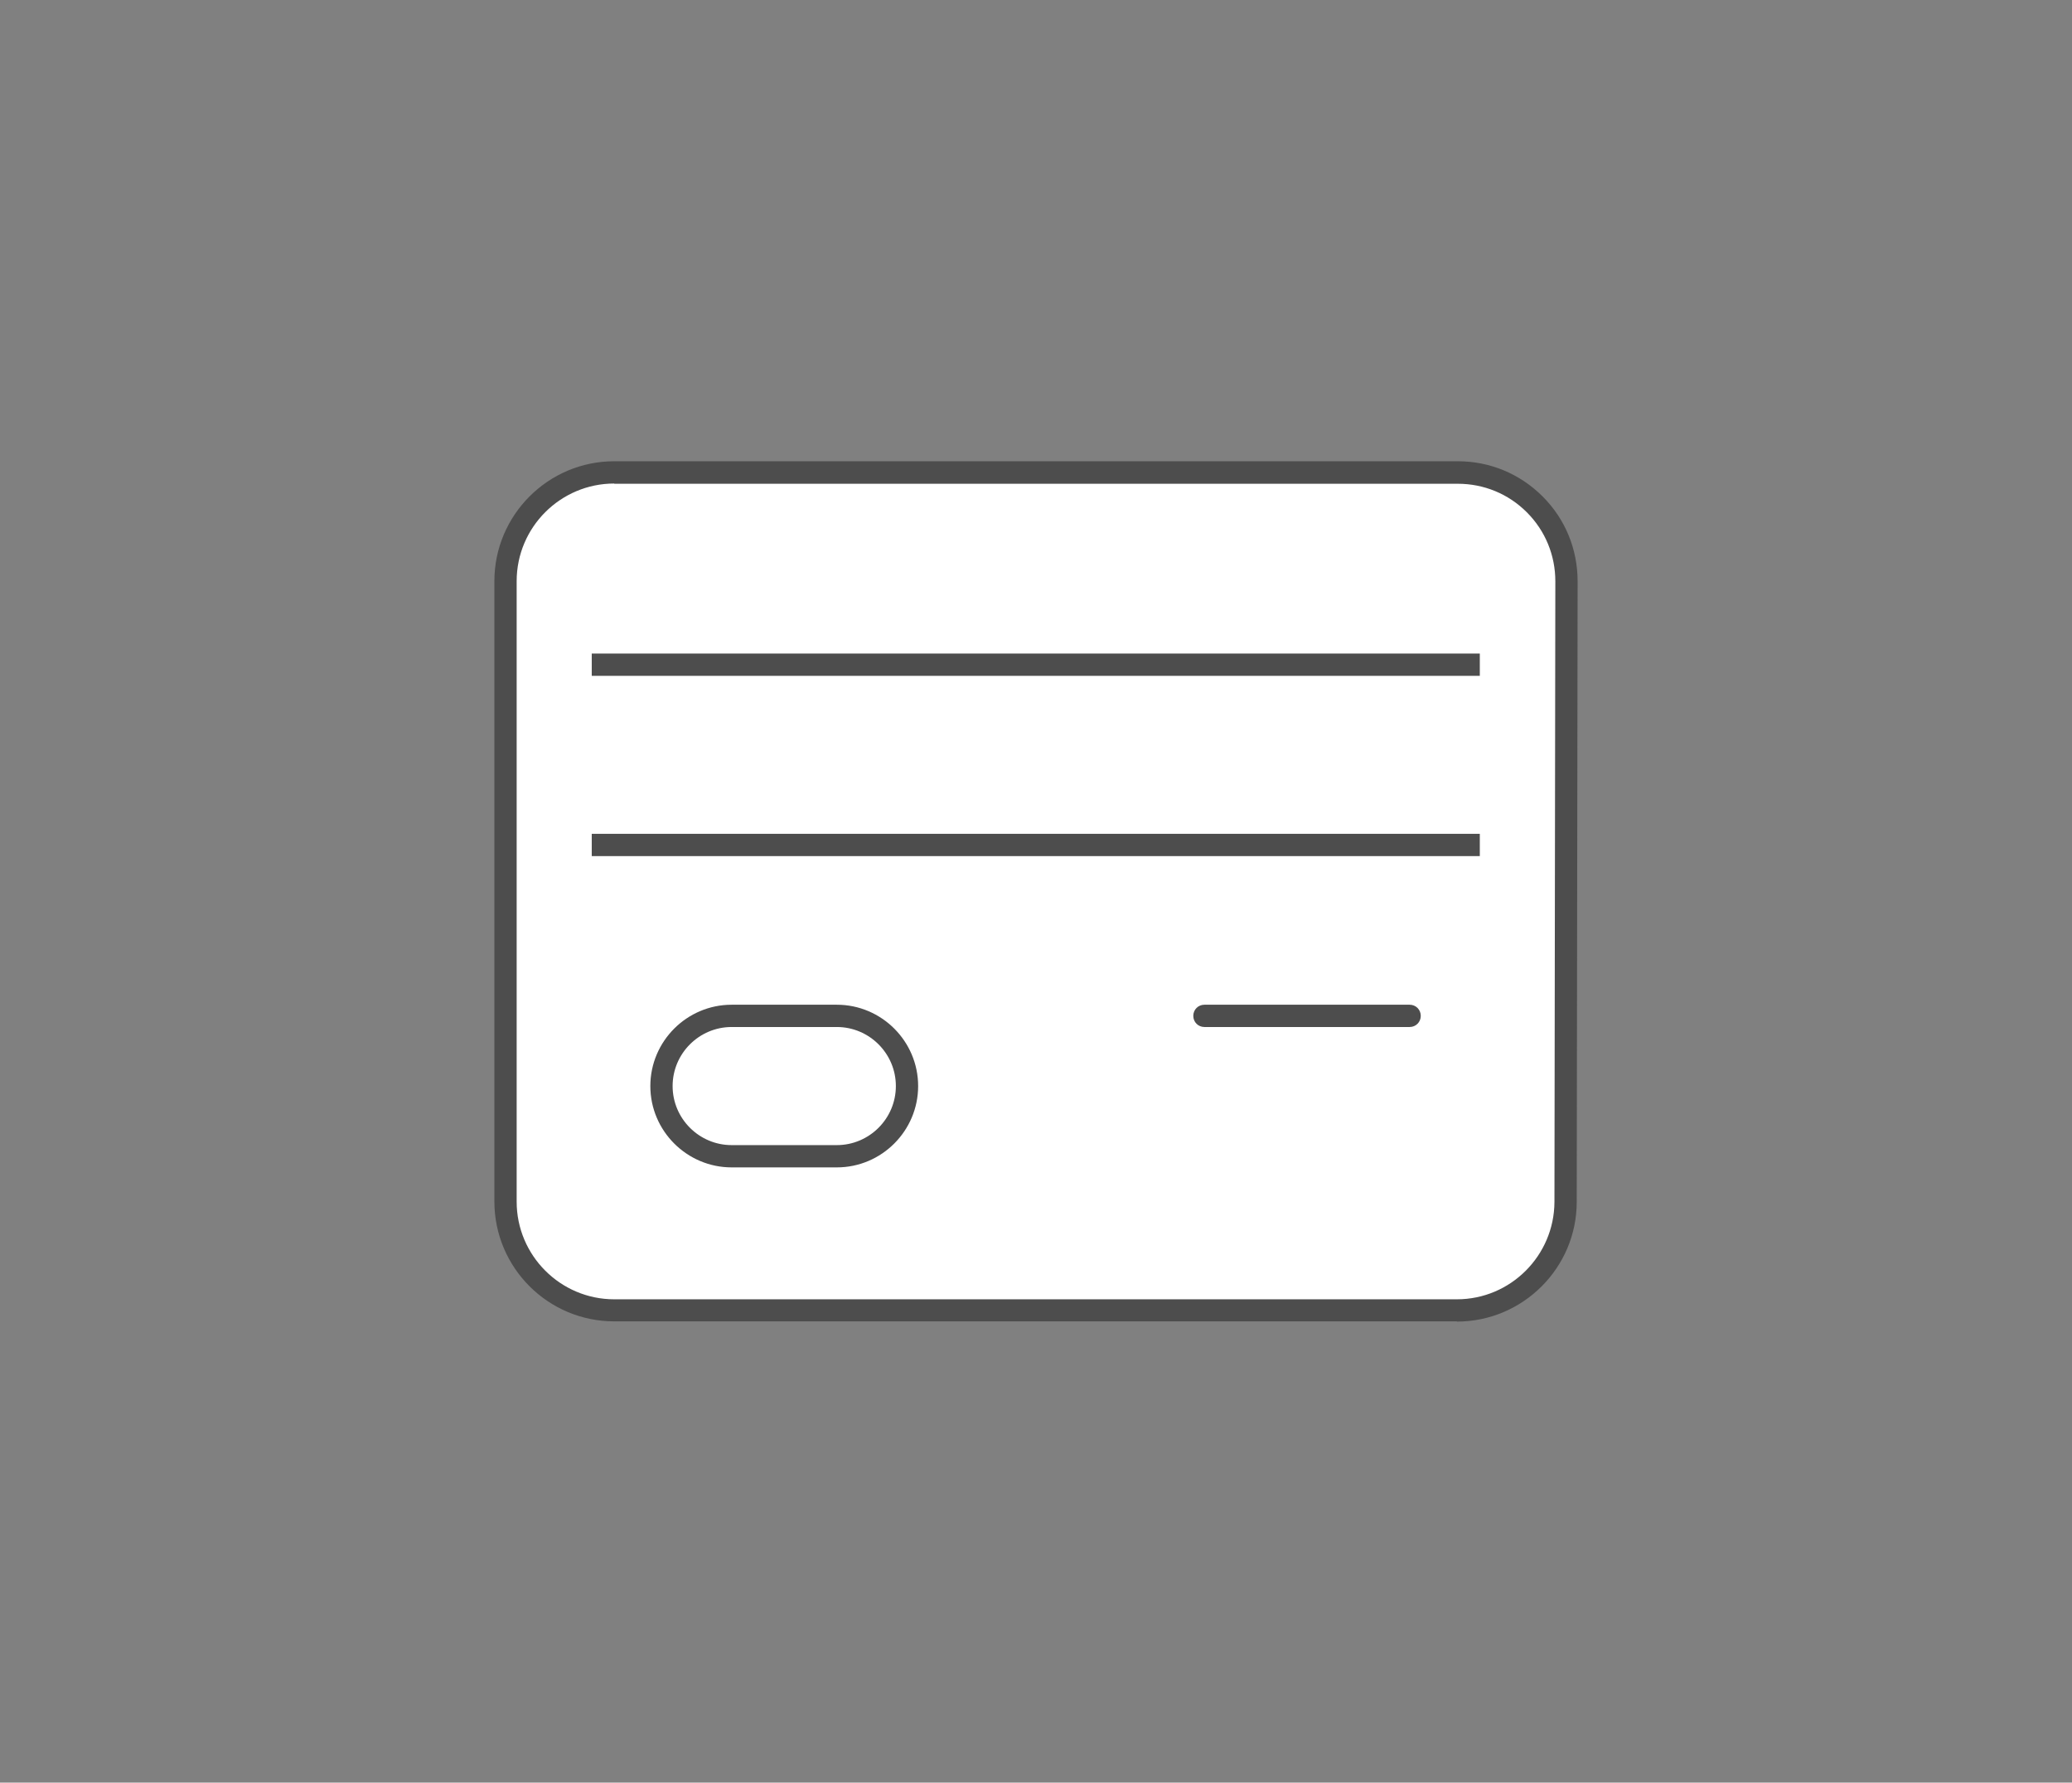 <?xml version="1.0" encoding="UTF-8"?><svg id="_イヤー_2" xmlns="http://www.w3.org/2000/svg" viewBox="0 0 93 80"><rect x="0" y="0" width="93" height="80" fill="#808080" stroke="none"/><defs><style>.cls-1{fill:none;}.cls-2{fill:#fff;}.cls-3{fill:#4d4d4d;}</style></defs><g id="data"><g><g><g><path class="cls-2" d="M27.57,21.2c-2.69,0-4.88,2.18-4.88,4.88v27.85c0,2.69,2.18,4.88,4.88,4.88h37.82c2.69,0,4.87-2.18,4.88-4.87l.04-27.85c0-2.7-2.18-4.88-4.88-4.88H27.57Z"/><path class="cls-3" d="M65.39,59.3H27.57c-2.97,0-5.38-2.41-5.38-5.38V26.08c0-2.96,2.41-5.38,5.38-5.38h37.86c1.44,0,2.79,.56,3.81,1.58,1.02,1.02,1.57,2.37,1.57,3.81l-.04,27.85c0,2.96-2.42,5.37-5.38,5.37ZM27.57,21.7c-2.41,0-4.38,1.96-4.38,4.38v27.85c0,2.41,1.96,4.38,4.38,4.38h37.82c2.41,0,4.37-1.96,4.38-4.37l.04-27.85c0-1.17-.45-2.27-1.28-3.1s-1.93-1.28-3.1-1.28H27.57Z"/></g><rect class="cls-3" x="26.56" y="29.33" width="39.86" height="1"/><rect class="cls-3" x="26.56" y="37.42" width="39.86" height="1"/><path class="cls-3" d="M37.56,52.39h-4.72c-2.01,0-3.65-1.64-3.65-3.65s1.64-3.65,3.65-3.65h4.72c2.01,0,3.65,1.64,3.65,3.65s-1.64,3.65-3.65,3.65Zm-4.72-6.3c-1.46,0-2.65,1.19-2.65,2.65s1.19,2.65,2.65,2.65h4.72c1.46,0,2.65-1.19,2.65-2.65s-1.19-2.65-2.65-2.65h-4.72Z"/><path class="cls-3" d="M63.27,46.09h-9.21c-.28,0-.5-.22-.5-.5s.22-.5,.5-.5h9.21c.28,0,.5,.22,.5,.5s-.22,.5-.5,.5Z"/></g><rect class="cls-1" width="93" height="80"/></g></g></svg>